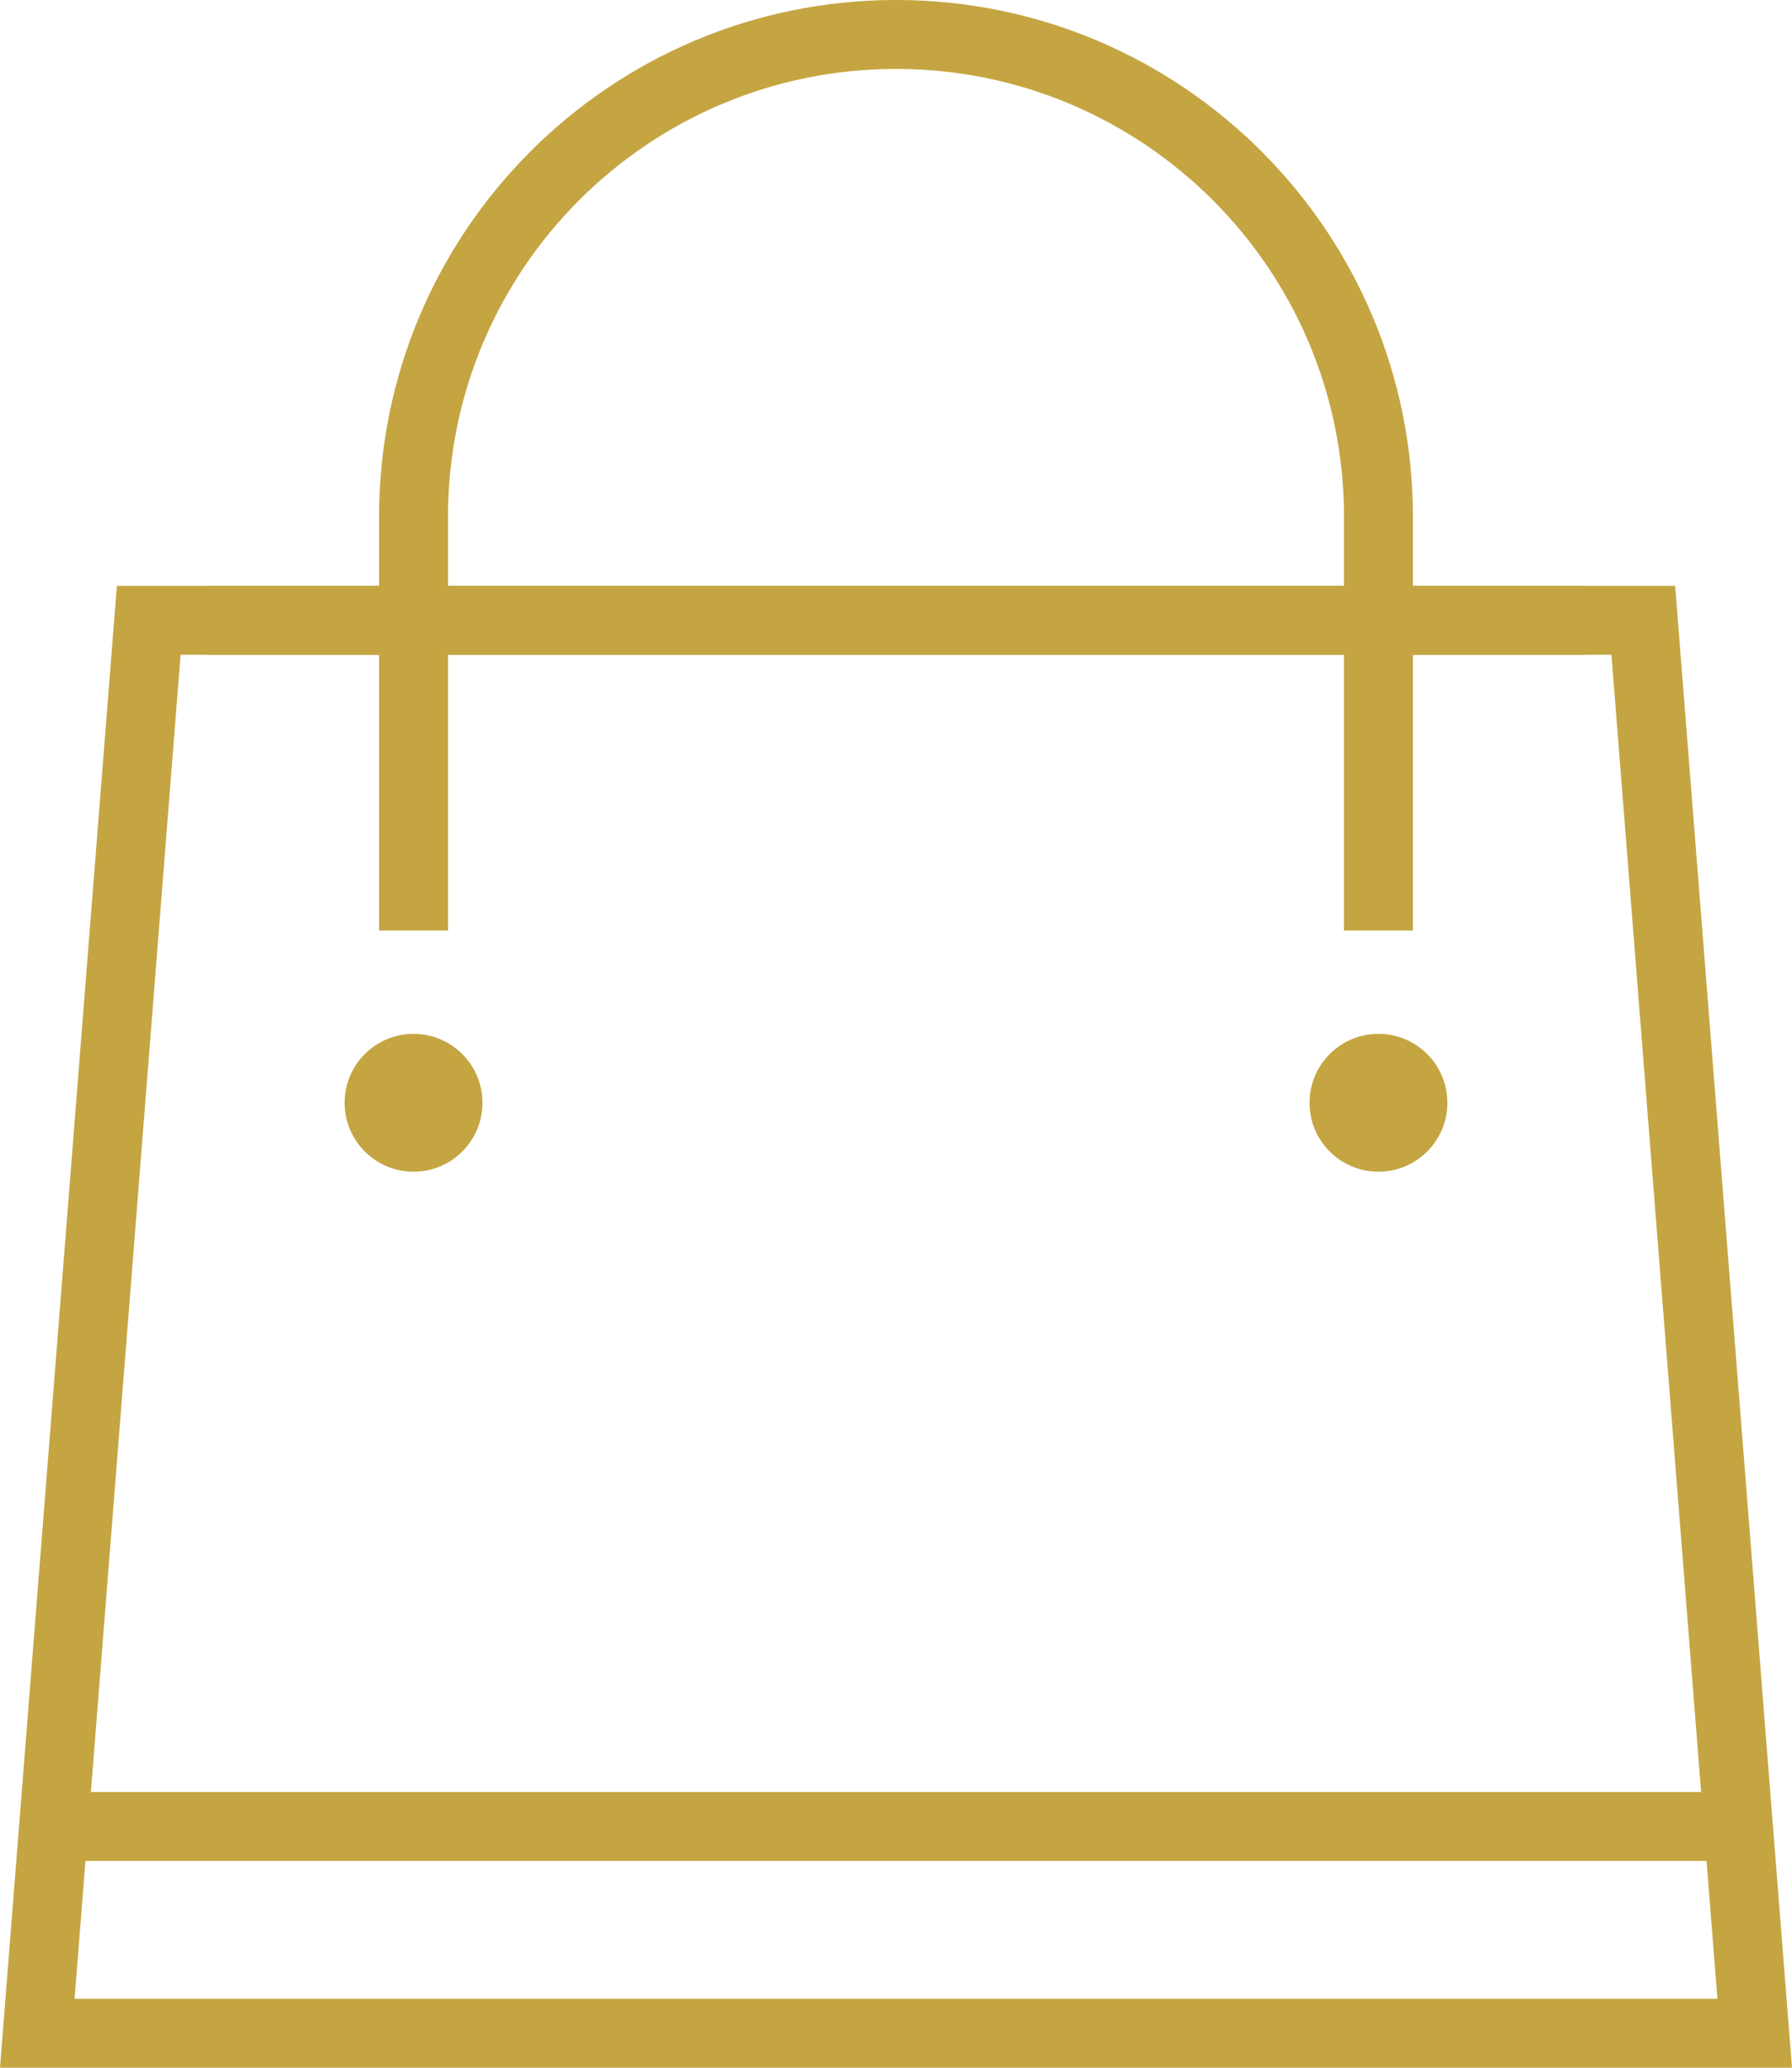 <svg width="52" height="60" fill="none" xmlns="http://www.w3.org/2000/svg"><path fill="#C4A542" d="M6 17h40v2H6z"/><path d="M1.082 59l3.234-41h43.369l3.233 41H1.082z" stroke="#C4A542" stroke-width="2"/><path fill-rule="evenodd" clip-rule="evenodd" d="M39 27V15c0-7.18-5.82-13-13-13S13 7.82 13 15v12h-2V15c0-8.284 6.716-15 15-15 8.284 0 15 6.716 15 15v12h-2z" fill="#C4A542"/><circle cx="12" cy="32" r="2" fill="#C4A542"/><circle cx="40" cy="32" r="2" fill="#C4A542"/><path fill="#C4A542" d="M2 52h49v2H2z"/></svg>